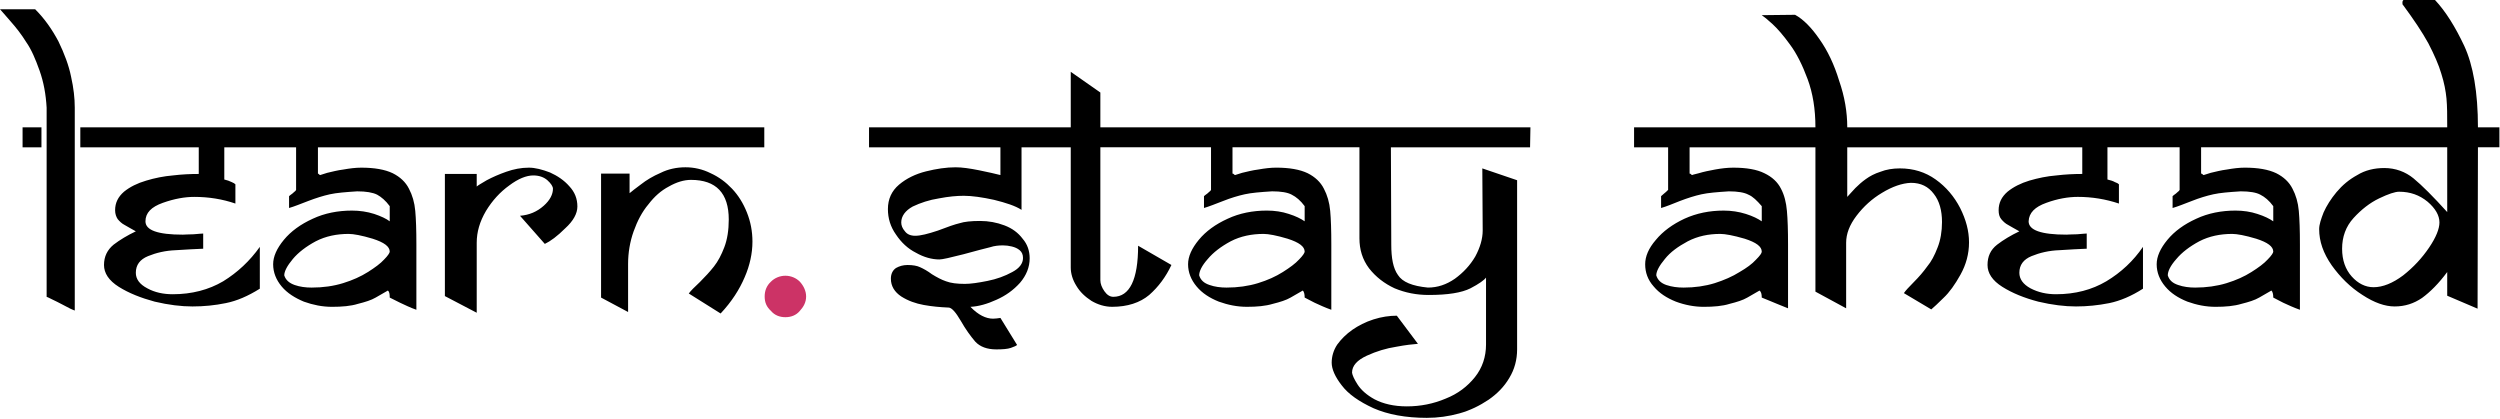 <?xml version="1.0" encoding="UTF-8" standalone="no"?><!DOCTYPE svg PUBLIC "-//W3C//DTD SVG 1.1//EN" "http://www.w3.org/Graphics/SVG/1.1/DTD/svg11.dtd"><svg width="100%" height="100%" viewBox="0 0 1779 298" version="1.1" xmlns="http://www.w3.org/2000/svg" xmlns:xlink="http://www.w3.org/1999/xlink" xml:space="preserve" xmlns:serif="http://www.serif.com/" style="fill-rule:evenodd;clip-rule:evenodd;stroke-linejoin:round;stroke-miterlimit:2;"><rect id="Page-7" serif:id="Page 7" x="-842.045" y="-2138.22" width="8000" height="4500" style="fill:none;"/><g id="Layer-1" serif:id="Layer 1"><g><g><path d="M141.433,104.823l-84.279,-0l0,-14.221l486.717,-0l-0,14.221l-317.629,-0l-0,18.7c0.262,-0 0.525,0.262 0.787,0.525c0.267,0.266 0.529,0.529 0.792,0.529c-0,-0 1.579,-0.529 5.004,-1.579c3.425,-0.792 7.375,-1.846 11.588,-2.371c4.479,-0.792 8.691,-1.317 12.641,-1.317c9.484,0 16.859,1.317 22.388,3.95c5.266,2.633 9.221,6.321 11.587,11.063c2.371,4.475 3.954,9.741 4.479,15.8c0.525,5.795 0.792,13.695 0.792,23.966l0,46.354c-4.479,-1.579 -8.167,-3.42 -11.592,-5.004c-3.42,-1.841 -6.054,-2.896 -7.375,-3.687c0,-2.634 -0.262,-4.213 -1.316,-5.004c-2.634,1.583 -5.529,3.162 -8.692,5.004c-3.158,1.846 -7.371,3.162 -12.642,4.479c-5.004,1.579 -11.325,2.108 -18.433,2.108c-6.85,0 -13.433,-1.316 -20.017,-3.687c-6.32,-2.634 -11.854,-6.059 -15.804,-10.8c-3.95,-4.742 -6.058,-10.009 -6.058,-15.804c-0,-5.53 2.633,-11.325 7.637,-17.38c5.005,-6.058 11.855,-11.062 20.546,-15.012c8.425,-3.954 17.909,-5.796 27.917,-5.796c5.529,0 10.8,0.792 15.804,2.371c4.737,1.579 8.692,3.425 11.058,5.267l0,-10.8c-2.896,-3.95 -6.054,-6.584 -8.954,-8.163c-3.158,-1.579 -7.9,-2.371 -14.221,-2.371c-8.166,0.525 -14.75,1.054 -19.491,2.109c-4.738,1.054 -9.742,2.633 -15.275,4.737c-5.529,2.108 -10.009,3.954 -13.696,5.004l-0,-8.425c0.529,-0.529 1.317,-1.054 2.371,-1.846c1.054,-0.787 1.579,-1.579 2.108,-1.841c0.263,-0.529 0.525,-0.529 0.525,-0.792l0,-30.287l-51.092,-0l0,22.912c2.105,0.529 3.684,1.054 5.267,1.846c1.317,0.525 2.104,1.054 2.633,1.579l0,13.696c-9.22,-3.163 -18.962,-4.742 -29.233,-4.742c-6.85,0 -14.225,1.317 -22.387,4.217c-8.167,2.896 -12.38,7.108 -12.38,13.167c0,6.32 8.692,9.483 26.6,9.483c1.579,-0 3.95,-0.267 7.638,-0.267c3.425,-0.262 5.796,-0.525 6.85,-0.525l-0,10.8c-5.533,0.263 -12.117,0.525 -19.492,1.05c-7.375,0.267 -13.958,1.846 -19.754,4.217c-5.792,2.371 -8.692,6.321 -8.692,11.85c0,4.479 2.634,8.167 8.167,11.062c5.267,2.896 11.325,4.213 18.171,4.213c13.433,-0 25.55,-3.158 35.821,-9.217c10.271,-6.321 18.962,-14.483 26.075,-24.491l-0,29.758c-8.429,5.267 -16.329,8.692 -24.234,10.271c-7.637,1.583 -15.537,2.371 -23.704,2.371c-7.9,-0 -16.854,-1.05 -26.862,-3.421c-9.746,-2.634 -18.438,-6.059 -25.546,-10.538c-7.113,-4.475 -10.538,-9.746 -10.538,-15.537c0,-6.059 2.371,-10.8 6.85,-14.488c4.475,-3.421 9.742,-6.583 15.8,-9.479c-3.158,-1.846 -5.791,-3.162 -7.9,-4.479c-2.108,-1.054 -3.687,-2.633 -5.004,-4.213c-1.054,-1.583 -1.841,-3.687 -1.841,-6.32c-0,-5.267 2.104,-9.484 6.32,-13.171c4.213,-3.421 9.48,-6.059 15.8,-7.9c6.059,-1.846 12.642,-3.163 18.963,-3.688c6.587,-0.791 12.642,-1.054 18.437,-1.054l0,-18.962Zm135.9,74.27c0,-3.687 -3.95,-6.583 -12.112,-9.216c-7.9,-2.371 -13.696,-3.425 -17.121,-3.425c-8.429,-0 -16.329,1.579 -23.442,5.266c-6.846,3.688 -12.375,7.905 -16.329,12.642c-3.95,4.742 -6.054,8.692 -6.054,11.592c1.05,3.421 3.688,5.529 7.371,6.846c3.687,1.316 7.904,1.845 12.117,1.845c8.166,0 15.541,-1.054 22.387,-3.162c6.846,-2.108 12.642,-4.742 17.646,-7.9c5.004,-3.163 8.954,-6.058 11.587,-8.954c2.634,-2.634 3.95,-4.742 3.95,-5.534Zm241.255,-22.912c-0,-18.7 -8.955,-28.179 -26.863,-28.179c-5.004,-0 -10.275,1.579 -15.804,4.737c-5.529,2.9 -10.271,7.113 -14.488,12.642c-4.475,5.271 -7.9,11.854 -10.533,19.229c-2.633,7.375 -3.95,15.275 -3.95,23.175l0,34.238l-19.229,-10.271l-0,-88.229l20.283,-0l0,13.958c1.579,-1.317 4.213,-3.425 8.163,-6.321c3.687,-2.896 8.429,-5.796 13.958,-8.162c5.271,-2.638 11.325,-3.955 17.646,-3.955c6.058,0 12.117,1.317 17.912,4.217c5.792,2.633 10.796,6.321 15.275,11.063c4.475,4.737 7.9,10.27 10.534,16.854c2.633,6.583 3.95,13.433 3.95,20.808c-0,8.163 -1.842,16.854 -5.529,25.283c-3.688,8.692 -9.217,17.384 -17.121,25.809l-22.65,-14.221c1.316,-1.842 3.95,-4.479 7.904,-8.167c3.687,-3.683 7.108,-7.371 10.008,-11.058c2.896,-3.688 5.267,-8.167 7.371,-13.696c2.108,-5.533 3.163,-12.117 3.163,-19.754Zm-107.721,-9.217c-0,5.004 -2.896,10.271 -8.692,15.538c-5.529,5.529 -10.533,9.216 -14.483,11.062l-17.65,-20.016c6.587,-0.53 12.116,-2.896 16.858,-7.113c4.475,-3.95 6.583,-8.162 6.583,-12.112c0,-1.584 -1.316,-3.688 -3.95,-6.059c-2.37,-2.108 -5.795,-3.425 -10.008,-3.425c-5.004,0 -10.8,2.371 -17.121,7.113c-6.583,4.737 -12.112,10.796 -16.592,18.171c-4.474,7.637 -6.583,15.012 -6.583,22.65l0,49.779l-22.65,-11.854l0,-86.913l22.65,0l0,8.954c0.788,-0.787 3.158,-2.104 7.113,-4.475c3.95,-2.108 8.687,-4.216 13.958,-6.058c5.267,-1.846 10.533,-2.896 16.063,-2.896c4.479,0 9.483,1.317 15.012,3.421c5.271,2.371 10.008,5.533 13.696,9.746c3.954,4.212 5.796,8.954 5.796,14.487Zm-357.663,-70.587l0,144.596c-0.266,-0 -1.316,-0.53 -3.162,-1.317c-1.579,-0.792 -3.688,-1.846 -6.059,-3.163c-2.104,-1.054 -4.475,-2.37 -6.845,-3.425c-2.371,-1.316 -3.95,-1.841 -3.95,-1.841l-0,-134.584c-0.53,-9.483 -2.109,-18.175 -5.005,-26.341c-2.9,-8.163 -5.796,-15.009 -9.483,-20.279c-3.425,-5.53 -7.112,-10.271 -11.325,-15.013c-3.95,-4.475 -6.321,-7.375 -7.375,-8.425l25.021,0c6.85,6.846 12.117,14.483 16.592,22.913c4.216,8.691 7.375,17.12 8.958,25.02c1.842,8.163 2.633,15.538 2.633,21.859Zm-23.704,28.446l-13.433,-0l-0,-14.221l13.433,-0l0,14.221Z"/><path d="M558.884,196.214c3.95,-0 7.637,1.579 10.271,4.212c2.633,2.9 4.479,6.588 4.479,10.538c-0,4.212 -1.846,7.375 -4.479,10.271c-2.634,3.158 -6.321,4.479 -10.271,4.479c-3.95,-0 -7.638,-1.321 -10.271,-4.479c-3.163,-2.896 -4.479,-6.059 -4.479,-10.271c-0,-3.95 1.316,-7.638 4.479,-10.538c2.633,-2.633 6.321,-4.212 10.271,-4.212" style="fill:#c36;fill-rule:nonzero;"/></g><path d="M1291.86,104.821l-89.55,-0l0,18.7c0.529,-0 0.792,0.262 1.054,0.529c0.263,0.263 0.525,0.525 0.792,0.525c-0.267,-0 1.317,-0.525 4.737,-1.317c3.425,-1.054 7.375,-1.841 11.592,-2.633c4.475,-0.792 8.692,-1.317 12.904,-1.317c9.484,0 16.854,1.317 22.125,3.95c5.529,2.634 9.479,6.321 11.85,11.063c2.371,4.475 3.688,9.746 4.213,15.8c0.529,5.796 0.791,13.696 0.791,23.971l0,45.3c-6.058,-2.371 -10.27,-4.217 -12.904,-5.267c-2.633,-1.054 -4.479,-1.846 -5.796,-2.371c0,-2.633 -0.525,-4.216 -1.579,-5.004c-2.633,1.579 -5.533,3.158 -8.691,5.004c-3.163,1.842 -7.375,3.159 -12.642,4.475c-5.004,1.579 -11.325,2.109 -18.438,2.109c-6.583,-0 -13.433,-1.317 -19.754,-3.688c-6.583,-2.633 -11.85,-6.058 -15.8,-10.8c-4.216,-4.737 -6.058,-10.008 -6.058,-15.8c-0,-5.533 2.371,-11.325 7.637,-17.383c5.005,-6.059 11.855,-11.063 20.28,-15.013c8.691,-3.95 17.912,-5.796 27.92,-5.796c5.53,0 10.796,0.792 15.8,2.371c5.005,1.579 8.692,3.425 11.325,5.267l0,-10.796c-3.425,-3.95 -6.32,-6.85 -9.479,-8.167c-2.9,-1.579 -7.637,-2.37 -13.962,-2.37c-8.163,0.529 -14.746,1.054 -19.488,2.108c-4.741,1.054 -9.746,2.633 -15.275,4.742c-5.266,2.104 -9.746,3.949 -13.433,5.004l-0,-8.43c0.525,-0.525 1.317,-1.054 2.108,-1.841c1.054,-0.792 1.842,-1.583 2.104,-1.846c0.53,-0.525 0.53,-0.525 0.792,-0.787l0,-30.292l-24.229,-0l-0,-14.221l129.054,0c0,-12.904 -1.846,-24.229 -5.533,-34.237c-3.688,-10.009 -7.9,-18.438 -12.642,-24.759c-4.742,-6.583 -8.954,-11.325 -12.379,-14.487c-3.421,-3.159 -6.058,-5.267 -7.638,-6.321l23.705,-0.263c5.795,3.163 11.587,8.955 17.383,17.384c5.796,8.162 10.533,18.17 13.958,29.496c3.95,11.329 5.796,22.387 5.796,33.187l426.929,0c0,-8.429 0,-15.012 -0.525,-20.542c-0.525,-5.27 -1.579,-11.062 -3.687,-17.65c-1.842,-6.321 -5.004,-13.429 -9.217,-21.596c-4.479,-8.162 -10.537,-17.116 -17.912,-27.125c-0.263,0 -0.525,-0.529 -0.525,-1.845c-0,-0.792 0.262,-1.579 0.791,-1.842l22.384,0c7.641,8.163 14.487,19.225 20.808,32.658c6.321,13.696 9.746,32.921 9.746,57.942l15.275,0l-0,14.221l-15.275,-0l-0.263,114.833l-21.6,-9.216l0,-16.859c-6.054,8.167 -12.112,14.221 -17.908,18.438c-5.796,3.95 -12.117,6.058 -19.488,6.058c-6.85,-0 -14.487,-2.633 -22.916,-8.167c-8.692,-5.529 -15.8,-12.641 -21.859,-21.071c-6.058,-8.691 -8.954,-17.116 -8.954,-25.808c0,-3.162 1.317,-7.112 3.159,-11.854c2.108,-4.738 5.266,-9.742 9.22,-14.483c4.213,-5.004 8.955,-8.954 14.746,-12.117c5.534,-3.425 12.117,-5.004 19.229,-5.004c7.9,-0 15.013,2.633 20.805,7.375c6.058,5.004 13.958,12.904 23.966,23.967l0,-46.092l-175.141,-0l-0,18.7c0.525,-0 0.787,0.262 1.05,0.529c0.266,0.263 0.529,0.525 0.791,0.525c0,-0 1.579,-0.525 5.004,-1.579c3.425,-0.792 7.375,-1.846 11.588,-2.371c4.479,-0.792 8.692,-1.317 12.642,-1.317c9.483,0 16.858,1.317 22.387,3.95c5.267,2.634 9.221,6.321 11.592,11.063c2.366,4.475 3.95,9.746 4.475,15.8c0.529,5.796 0.791,13.696 0.791,23.971l0,46.354c-4.479,-1.583 -8.429,-3.425 -11.854,-5.004c-3.421,-1.846 -5.791,-2.9 -7.108,-3.688c-0,-2.633 -0.529,-4.216 -1.317,-5.004c-2.637,1.579 -5.533,3.158 -8.691,5.004c-3.163,1.842 -7.375,3.159 -12.642,4.475c-5.271,1.579 -11.325,2.109 -18.438,2.109c-6.85,-0 -13.433,-1.317 -20.016,-3.688c-6.584,-2.633 -11.854,-6.058 -15.804,-10.8c-3.95,-4.737 -6.059,-10.008 -6.059,-15.8c0,-5.533 2.638,-11.325 7.642,-17.383c5.004,-6.059 11.85,-11.063 20.542,-15.013c8.429,-3.95 17.908,-5.796 27.916,-5.796c5.534,0 10.8,0.792 15.542,2.371c5.004,1.579 8.692,3.425 11.325,5.267l-0,-10.796c-2.9,-3.95 -6.058,-6.587 -9.221,-8.167c-2.896,-1.579 -7.637,-2.37 -13.958,-2.37c-8.429,0.529 -14.75,1.054 -19.488,2.108c-4.741,1.054 -10.008,2.633 -15.279,4.742c-5.529,2.104 -10.008,3.949 -13.696,5.004l0,-8.43c0.529,-0.524 1.321,-1.054 2.371,-1.841c1.054,-0.792 1.583,-1.583 2.108,-1.846c0.263,-0.525 0.525,-0.525 0.525,-0.787l0,-30.292l-51.358,-0l0,22.917c2.108,0.524 3.954,1.05 5.271,1.841c1.579,0.529 2.371,1.054 2.896,1.579l-0,13.696c-9.484,-3.158 -19.225,-4.741 -29.234,-4.741c-6.85,-0 -14.487,1.32 -22.387,4.216c-8.167,2.896 -12.379,7.113 -12.642,13.167c0,6.321 8.954,9.483 26.863,9.483c1.316,0 3.95,-0.262 7.637,-0.262c3.425,-0.267 5.796,-0.53 6.85,-0.53l0,10.801c-5.533,0.262 -12.116,0.525 -19.491,1.054c-7.375,0.262 -13.959,1.841 -19.755,4.212c-5.791,2.371 -8.691,6.321 -8.691,11.854c-0,4.475 2.637,8.163 7.904,11.059c5.529,2.9 11.587,4.216 18.171,4.216c13.696,0 25.55,-3.162 35.821,-9.22c10.533,-6.321 19.225,-14.484 26.075,-24.492l-0,29.762c-8.167,5.267 -16.33,8.692 -23.967,10.271c-7.904,1.579 -15.804,2.371 -23.704,2.371c-7.904,-0 -16.859,-1.054 -26.867,-3.425c-10.008,-2.633 -18.437,-6.058 -25.546,-10.533c-7.112,-4.479 -10.537,-9.746 -10.537,-15.542c-0,-6.058 2.108,-10.796 6.85,-14.483c4.475,-3.425 9.746,-6.588 15.8,-9.484c-3.159,-1.841 -5.792,-3.162 -7.9,-4.479c-2.109,-1.05 -3.688,-2.633 -5.004,-4.212c-1.317,-1.58 -1.842,-3.688 -1.842,-6.321c-0,-5.267 2.104,-9.483 6.321,-13.167c4.212,-3.425 9.479,-6.058 15.537,-7.904c6.321,-1.842 12.642,-3.158 19.225,-3.687c6.588,-0.788 12.646,-1.055 18.438,-1.055l-0,-18.962l-167.242,-0l0,35.292c1.579,-1.842 3.688,-3.95 5.792,-6.321c2.108,-2.104 4.741,-4.475 7.375,-6.321c2.9,-2.104 6.321,-3.95 10.537,-5.267c3.95,-1.579 8.692,-2.371 13.696,-2.371c9.742,0 18.171,2.634 25.546,7.905c7.375,5.266 13.167,12.112 17.383,20.279c4.213,8.425 6.321,16.329 6.321,24.491c0,8.167 -2.108,15.805 -6.058,22.917c-3.95,7.108 -7.9,12.642 -12.117,16.592c-3.95,3.95 -6.846,6.583 -8.692,8.162l-19.487,-11.587c1.054,-1.58 3.425,-4.213 7.112,-7.9c3.684,-3.688 6.846,-7.375 9.48,-11.063c2.895,-3.425 5.266,-7.9 7.375,-13.433c2.108,-5.267 3.162,-11.588 3.162,-18.171c0,-8.167 -1.846,-15.012 -5.796,-20.017c-3.95,-5.266 -9.216,-7.9 -16.329,-7.9c-6.321,0.263 -13.171,2.634 -20.546,7.109c-7.108,4.216 -13.166,9.745 -18.171,16.329c-5.004,6.583 -7.375,12.904 -7.375,19.229l0,46.617l-21.858,-11.854l0,-102.717Zm-38.192,74.275c0,-3.688 -3.95,-6.588 -12.116,-9.221c-8.163,-2.371 -13.959,-3.425 -17.379,-3.425c-8.43,0 -16.067,1.583 -23.18,5.271c-6.845,3.687 -12.379,7.637 -16.329,12.642c-3.95,4.741 -6.058,8.691 -6.058,11.587c1.054,3.425 3.425,5.529 7.112,6.846c3.95,1.321 7.9,1.846 12.38,1.846c7.9,-0 15.275,-1.055 22.12,-3.163c6.588,-2.104 12.646,-4.737 17.65,-7.9c5.005,-2.896 8.955,-5.791 11.588,-8.691c2.896,-2.896 4.212,-4.742 4.212,-5.792Zm363.988,-0c-0,-3.688 -3.954,-6.588 -12.117,-9.221c-7.9,-2.371 -13.696,-3.425 -17.121,-3.425c-8.425,0 -16.329,1.583 -23.437,5.271c-6.85,3.687 -12.379,7.9 -16.329,12.642c-4.217,4.741 -6.059,8.691 -6.059,11.587c1.055,3.425 3.421,5.529 7.375,6.846c3.688,1.321 7.9,1.846 12.113,1.846c7.904,-0 15.542,-1.055 22.387,-3.163c6.85,-2.104 12.642,-4.737 17.646,-7.9c5.004,-3.158 8.954,-6.058 11.588,-8.954c2.637,-2.633 3.954,-4.742 3.954,-5.529Zm118.254,-20.808c0,-5.005 -2.896,-10.009 -8.429,-14.75c-5.792,-4.742 -12.379,-7.109 -20.279,-7.109c-2.896,0 -7.638,1.579 -14.221,4.738c-6.588,3.162 -12.642,7.904 -18.175,13.958c-5.529,6.058 -8.163,13.433 -8.163,21.863c0,8.162 2.371,14.75 6.846,19.754c4.479,5.004 9.746,7.637 15.542,7.637c6.583,0 13.696,-2.9 21.067,-8.429c7.375,-5.796 13.433,-12.379 18.437,-19.754c5.004,-7.375 7.375,-13.429 7.375,-17.908Zm-973.962,-53.467l-35.03,-0l0,44.512c-4.479,-2.896 -11.062,-5.004 -19.491,-7.112c-8.425,-1.842 -15.8,-2.896 -21.596,-2.896c-5.004,0 -10.8,0.525 -17.646,1.842c-6.85,1.054 -13.171,3.162 -18.7,5.795c-5.267,2.896 -8.162,6.846 -8.162,11.326c-0,2.108 0.787,4.212 2.633,6.32c1.579,2.109 3.95,3.163 7.375,3.163c3.683,-0 8.954,-1.321 16.062,-3.688c6.85,-2.637 12.117,-4.479 15.542,-5.27c3.158,-1.05 8.163,-1.58 14.483,-1.58c6.059,0 11.855,1.055 17.384,3.163c5.533,2.104 9.746,5.267 12.904,9.479c3.425,3.95 5.004,8.692 5.004,13.958c0,6.321 -2.367,12.117 -6.846,17.384c-4.741,5.266 -10.271,9.221 -16.854,12.116c-6.325,2.896 -12.646,4.742 -18.437,5.005c5.529,5.795 11.062,8.429 16.066,8.429c1.579,-0 3.421,-0.267 5.267,-0.529l11.85,19.229c-0.525,0.525 -2.104,1.316 -4.475,2.104c-2.371,0.792 -5.796,1.054 -10.271,1.054c-6.587,0 -11.592,-1.842 -15.012,-5.529c-3.163,-3.688 -6.85,-8.692 -10.275,-14.75c-3.688,-6.321 -6.584,-9.483 -8.692,-9.483c-6.054,-0.263 -11.85,-0.788 -17.646,-1.842c-5.792,-1.054 -11.058,-2.896 -16.062,-6.059c-4.742,-3.162 -7.375,-7.375 -7.375,-12.641c-0,-3.425 1.316,-6.058 3.687,-7.638c2.367,-1.316 5.004,-2.108 8.163,-2.108c3.687,0 6.85,0.529 8.954,1.579c2.371,1.054 5.266,2.638 8.429,5.004c3.425,2.109 6.846,3.955 10.008,5.005c3.425,1.316 7.9,1.845 13.434,1.845c4.212,0 9.479,-0.791 16.062,-2.108c6.588,-1.317 12.379,-3.425 17.65,-6.321c5.004,-2.633 7.638,-6.058 7.638,-10.008c-0,-2.371 -0.792,-4.213 -2.371,-5.529c-1.579,-1.317 -3.425,-2.109 -5.534,-2.634c-2.104,-0.529 -4.212,-0.791 -6.32,-0.791c-2.896,-0 -6.059,0.262 -9.217,1.316c-3.163,0.792 -9.483,2.371 -18.963,5.004c-9.22,2.371 -15.012,3.688 -17.12,3.688c-5.267,-0 -11.063,-1.579 -16.592,-4.742c-5.796,-2.895 -10.533,-7.375 -14.221,-12.904c-3.954,-5.533 -5.796,-11.587 -5.796,-18.175c0,-7.108 2.634,-12.904 7.9,-17.379c5.267,-4.479 11.854,-7.642 19.229,-9.483c7.371,-1.842 14.484,-2.896 21.067,-2.896c4.479,-0 10.008,0.787 16.596,2.104c6.846,1.317 11.85,2.633 15.275,3.425l-0,-19.754l-93.5,-0l-0,-14.221l143.542,0l-0,-39.508l21.07,14.75l0,24.758l306.042,0l-0.262,14.221l-99.03,-0l0.263,69.271c-0,9.479 1.317,16.854 4.742,21.596c3.158,5.004 10.27,7.899 21.333,8.954c6.846,-0 13.167,-2.109 19.225,-6.321c5.796,-4.213 10.8,-9.484 14.483,-15.804c3.425,-6.321 5.271,-12.642 5.271,-18.434l-0.267,-44.25l24.759,8.429l-0,120.363c-0,7.375 -1.842,14.221 -5.529,20.279c-3.688,6.321 -8.692,11.325 -14.75,15.542c-6.321,4.212 -13.167,7.637 -20.809,9.742c-7.637,2.108 -15.275,3.162 -23.175,3.162c-15.012,0 -27.654,-2.371 -37.925,-6.85c-10.271,-4.737 -17.912,-10.008 -22.65,-16.329c-4.741,-6.054 -7.112,-11.588 -7.112,-16.063c-0,-4.479 1.316,-8.958 3.95,-12.908c2.896,-3.95 6.321,-7.375 10.8,-10.533c4.212,-2.896 9.216,-5.53 15.012,-7.375c5.792,-1.842 11.325,-2.634 16.592,-2.634l15.012,20.017c-3.425,0.263 -8.691,0.792 -15.537,2.108c-6.85,1.05 -13.963,3.159 -20.808,6.321c-6.85,3.158 -10.534,7.109 -10.534,12.113c0.263,1.846 1.579,4.741 3.95,8.429c2.371,3.687 6.321,7.375 12.113,10.533c6.058,3.163 13.696,5.004 22.916,5.004c9.742,0 18.963,-1.841 27.655,-5.529c8.691,-3.425 15.537,-8.692 20.804,-15.275c5.266,-6.583 7.904,-14.487 7.904,-23.179l-0,-47.671c-1.317,1.846 -5.004,4.479 -11.063,7.638c-6.32,3.162 -16.066,4.741 -29.762,4.741c-8.692,0 -16.592,-1.579 -24.229,-4.741c-7.375,-3.421 -13.434,-8.163 -18.175,-14.221c-4.742,-6.321 -6.846,-13.433 -6.846,-21.333l-0,-64.792l-90.338,-0l0,18.7c0.525,-0 0.788,0.262 1.05,0.529c0.267,0.263 0.53,0.525 0.792,0.525c0,-0 1.579,-0.525 5.004,-1.579c3.425,-0.792 7.375,-1.846 11.588,-2.371c4.479,-0.792 8.691,-1.317 12.641,-1.317c9.484,0 16.859,1.317 22.388,3.95c5.267,2.634 9.221,6.321 11.592,11.063c2.366,4.475 3.95,9.746 4.475,15.8c0.529,5.796 0.791,13.696 0.791,23.971l0,46.354c-4.479,-1.583 -8.429,-3.425 -11.854,-5.004c-3.421,-1.846 -5.792,-2.9 -7.108,-3.688c-0,-2.633 -0.529,-4.216 -1.317,-5.004c-2.637,1.579 -5.533,3.158 -8.692,5.004c-3.162,1.842 -7.375,3.159 -12.641,4.475c-5.271,1.579 -11.329,2.109 -18.438,2.109c-6.85,-0 -13.433,-1.317 -20.016,-3.688c-6.584,-2.633 -11.855,-6.058 -15.805,-10.8c-3.95,-4.737 -6.058,-10.008 -6.058,-15.8c0,-5.533 2.633,-11.325 7.642,-17.383c5,-6.059 11.85,-11.063 20.541,-15.013c8.43,-3.95 17.909,-5.796 27.917,-5.796c5.533,0 10.8,0.792 15.542,2.371c5.004,1.579 8.687,3.425 11.325,5.267l-0,-10.796c-2.9,-3.95 -6.059,-6.587 -9.221,-8.167c-2.896,-1.579 -7.638,-2.37 -13.958,-2.37c-8.43,0.529 -14.75,1.054 -19.488,2.108c-4.742,1.054 -10.008,2.633 -15.279,4.742c-5.529,2.104 -10.008,3.949 -13.696,5.004l0,-8.43c0.529,-0.525 1.317,-1.054 2.371,-1.841c1.054,-0.792 1.583,-1.583 2.108,-1.846c0.263,-0.525 0.525,-0.525 0.525,-0.787l0,-30.292l-78.746,-0l0,94.554c0,2.633 1.05,5.267 2.896,7.9c1.842,2.633 3.95,3.95 6.321,3.95c11.588,0 17.646,-12.112 17.646,-36.346l23.704,13.696c-3.95,8.429 -9.217,15.542 -15.804,21.333c-6.583,5.534 -15.538,8.43 -26.338,8.43c-5.266,-0 -10.27,-1.58 -14.745,-4.213c-4.48,-2.9 -8.167,-6.325 -10.8,-10.8c-2.634,-4.212 -3.95,-8.692 -3.95,-12.904l-0,-85.6Zm166.454,74.275c-0,-3.688 -3.954,-6.588 -12.117,-9.221c-7.9,-2.371 -13.696,-3.425 -17.121,-3.425c-8.425,0 -16.329,1.583 -23.437,5.271c-6.85,3.687 -12.379,7.9 -16.329,12.642c-4.217,4.741 -6.059,8.691 -6.059,11.587c1.054,3.425 3.421,5.529 7.375,6.846c3.688,1.321 7.9,1.846 12.113,1.846c7.904,-0 15.541,-1.055 22.387,-3.163c6.85,-2.104 12.642,-4.737 17.646,-7.9c5.004,-3.158 8.954,-6.058 11.588,-8.954c2.637,-2.633 3.954,-4.742 3.954,-5.529Z"/></g></g></svg>
